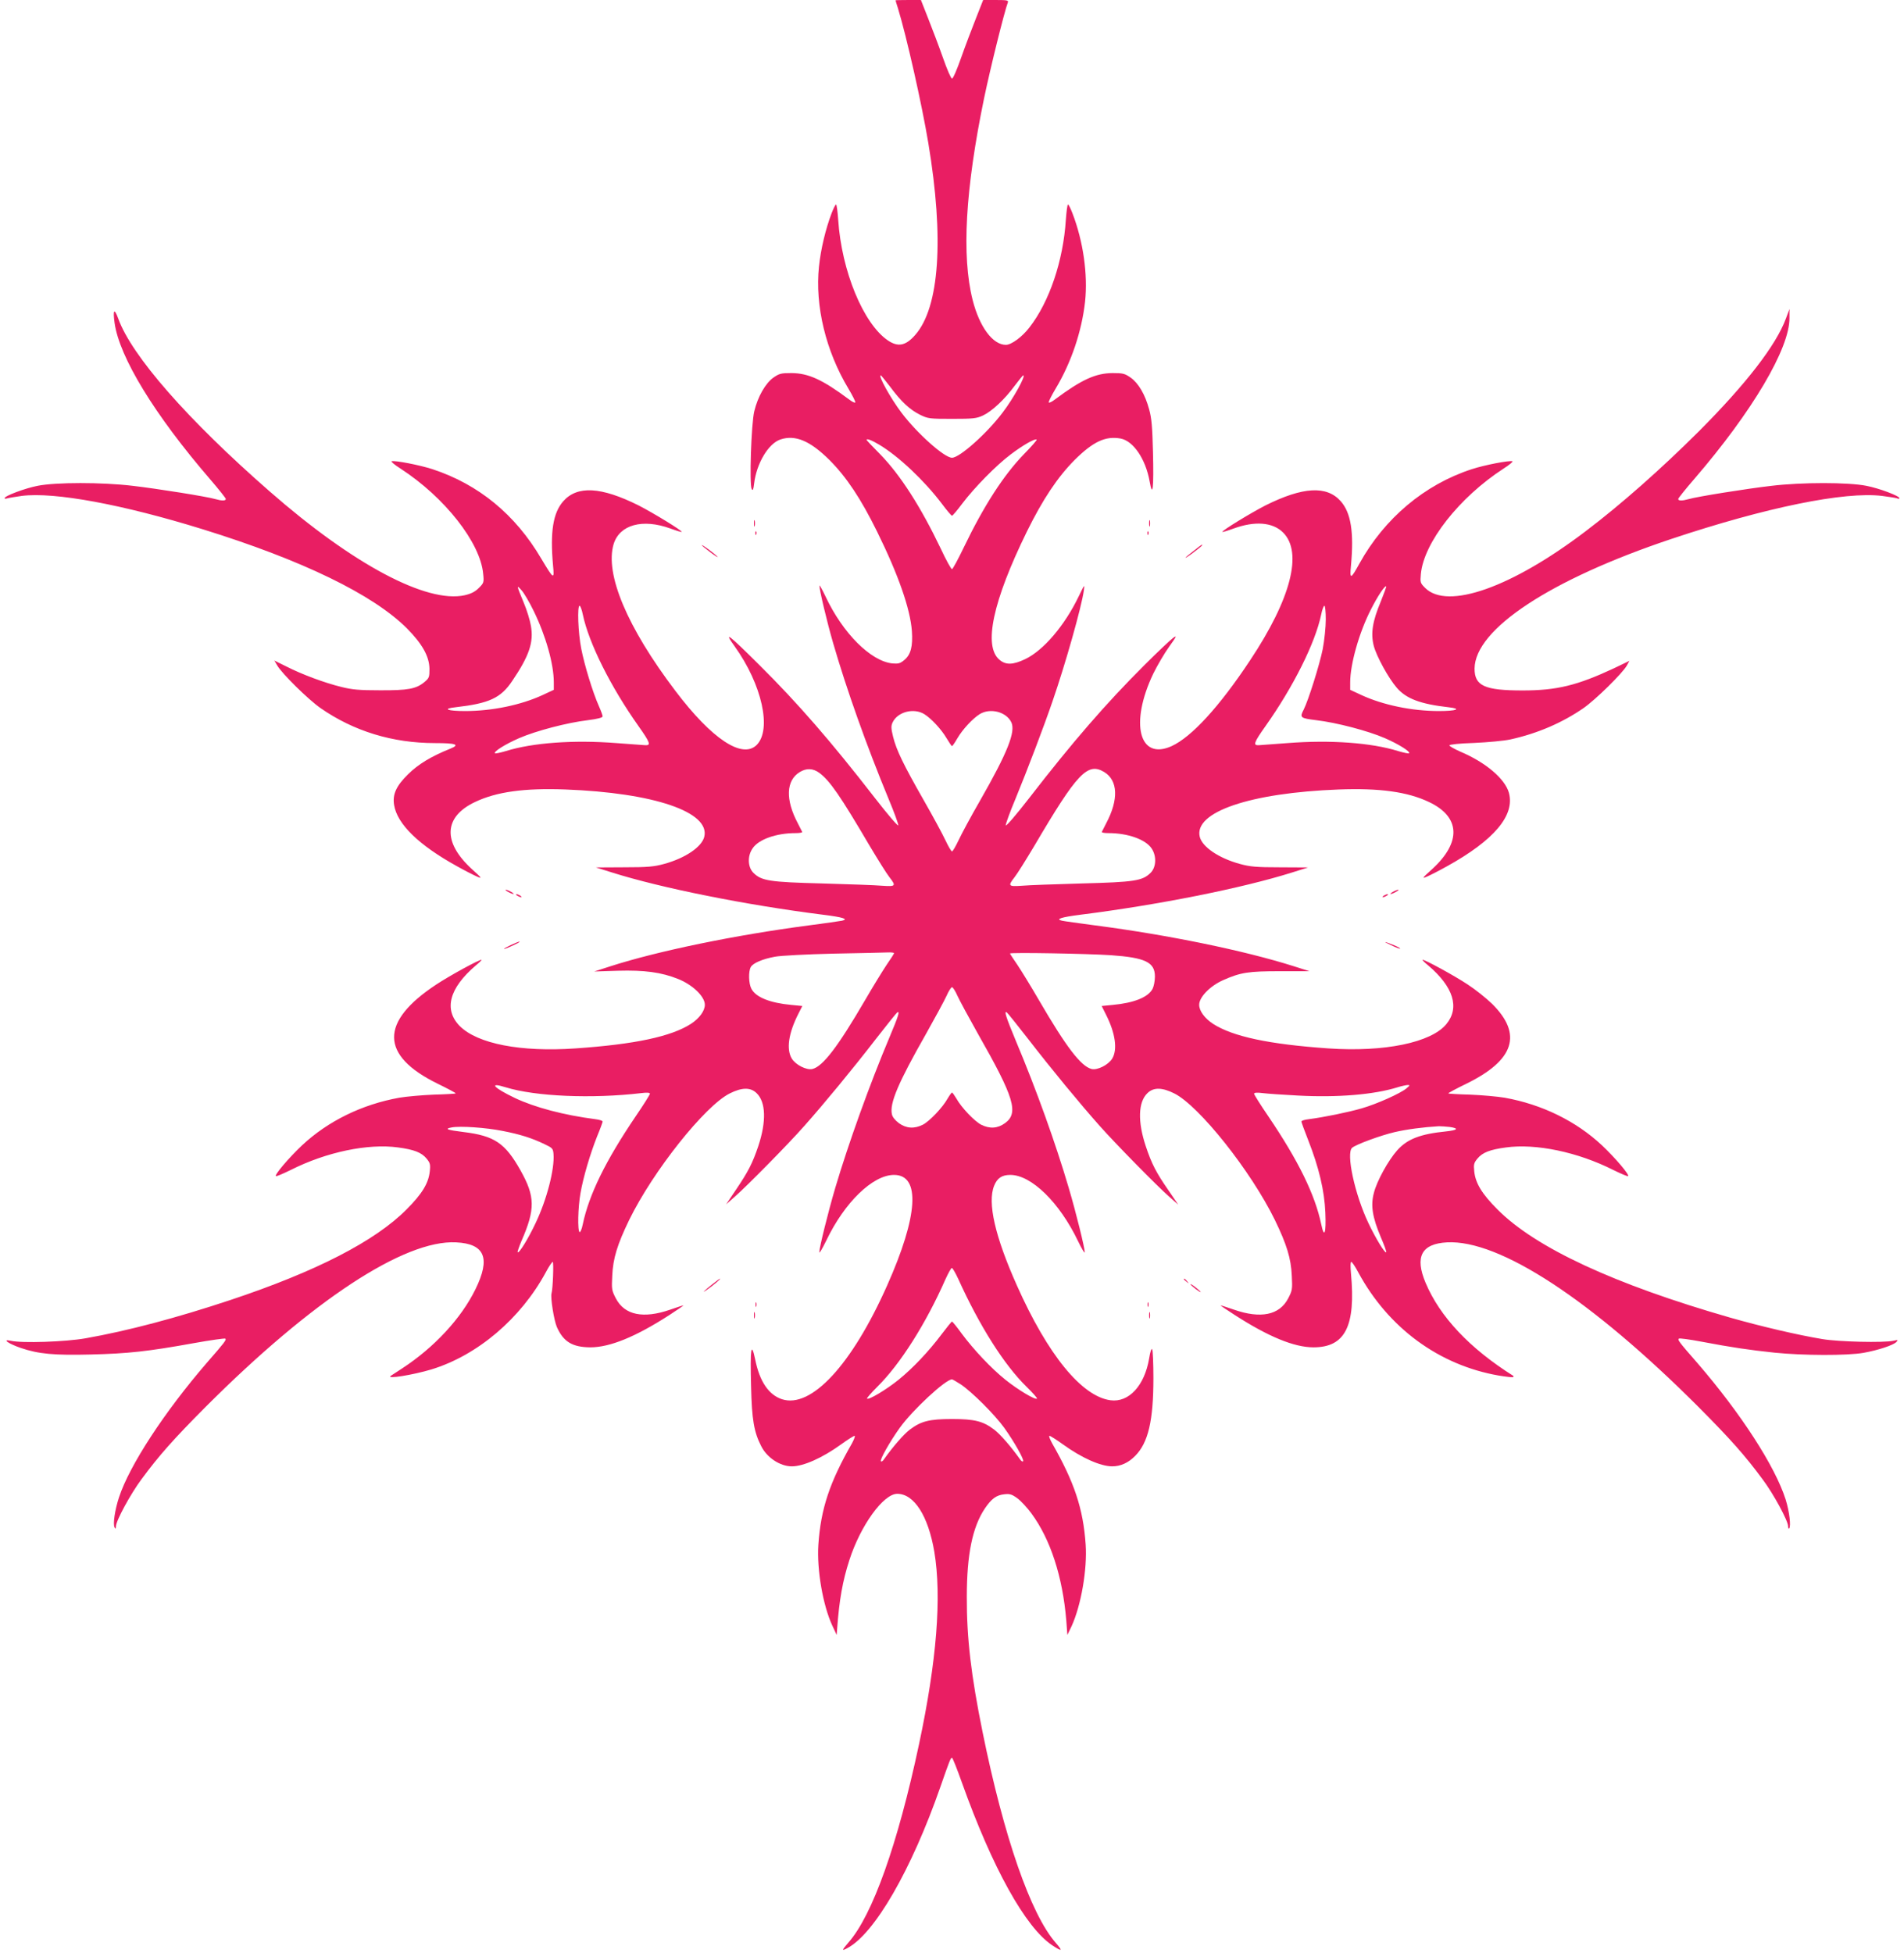<?xml version="1.0" standalone="no"?>
<!DOCTYPE svg PUBLIC "-//W3C//DTD SVG 20010904//EN"
 "http://www.w3.org/TR/2001/REC-SVG-20010904/DTD/svg10.dtd">
<svg version="1.0" xmlns="http://www.w3.org/2000/svg"
 width="1248pt" height="1280pt" viewBox="0 0 1248 1280"
 preserveAspectRatio="xMidYMid meet">
<g transform="translate(0,1280) scale(0.1,-0.1)"
fill="#e91e63" stroke="none">
<path d="M5870 12798 c0 -2 7 -25 16 -53 56 -184 156 -625 199 -884 104 -624
73 -1075 -86 -1256 -62 -71 -112 -81 -178 -37 -162 109 -305 456 -327 792 -4
55 -10 100 -14 100 -4 0 -17 -26 -29 -57 -39 -102 -71 -235 -83 -350 -27 -257
45 -554 193 -800 28 -47 48 -87 45 -91 -4 -3 -21 5 -39 19 -176 131 -267 173
-379 174 -69 0 -80 -3 -119 -30 -52 -37 -102 -125 -125 -220 -20 -82 -33 -481
-17 -510 8 -13 11 -5 16 36 16 133 94 263 173 289 97 32 194 -9 320 -134 113
-113 207 -255 313 -470 140 -284 217 -506 228 -651 7 -101 -7 -155 -49 -190
-27 -23 -39 -26 -78 -23 -142 14 -326 198 -439 439 -22 46 -40 78 -40 71 -1
-24 49 -236 90 -377 88 -303 217 -667 363 -1020 37 -88 65 -166 64 -174 -2 -8
-71 73 -154 180 -286 369 -505 621 -757 871 -203 202 -238 228 -161 121 178
-248 244 -544 144 -645 -94 -94 -294 38 -533 354 -317 418 -463 766 -405 962
39 127 189 169 373 102 38 -14 71 -24 73 -22 6 7 -187 125 -283 174 -245 122
-401 131 -493 27 -67 -76 -87 -200 -67 -422 9 -94 5 -92 -78 47 -170 289 -411
486 -712 585 -83 27 -247 59 -268 52 -6 -2 20 -24 58 -48 290 -188 524 -486
542 -690 6 -56 4 -60 -28 -92 -25 -25 -50 -38 -93 -48 -249 -55 -732 202
-1278 680 -538 470 -905 889 -993 1133 -26 71 -36 59 -24 -28 31 -224 262
-603 628 -1027 55 -64 101 -122 101 -127 0 -13 -26 -13 -68 -1 -53 16 -385 69
-542 87 -200 24 -505 24 -624 0 -82 -16 -216 -66 -216 -81 0 -4 8 -4 18 -1 10
3 53 10 95 16 214 27 661 -56 1187 -219 651 -202 1115 -427 1337 -649 101
-102 147 -184 148 -266 0 -54 -2 -60 -33 -86 -54 -45 -108 -55 -292 -54 -135
0 -181 4 -253 22 -110 27 -258 82 -360 134 l-79 39 19 -32 c30 -53 203 -223
283 -279 218 -152 473 -230 751 -230 137 0 166 -10 102 -36 -129 -52 -211
-102 -279 -169 -77 -76 -102 -131 -91 -200 20 -126 162 -264 414 -403 50 -28
109 -58 130 -67 35 -15 33 -11 -35 50 -192 176 -184 342 22 439 140 67 325 92
591 82 582 -22 952 -148 911 -311 -17 -66 -124 -139 -263 -177 -66 -18 -106
-22 -262 -22 l-185 -1 105 -33 c323 -102 877 -213 1384 -277 130 -16 170 -29
124 -39 -13 -3 -112 -17 -219 -31 -480 -63 -986 -167 -1300 -268 l-105 -34
155 5 c174 5 285 -10 395 -54 95 -38 175 -115 175 -169 0 -40 -36 -89 -91
-125 -129 -83 -366 -134 -757 -161 -358 -25 -641 30 -758 146 -107 108 -70
249 105 398 25 20 41 37 37 37 -18 0 -210 -105 -296 -162 -372 -245 -369 -465
8 -650 68 -33 122 -62 119 -64 -2 -2 -66 -6 -143 -8 -76 -3 -178 -12 -226 -20
-246 -44 -469 -154 -638 -312 -86 -81 -185 -197 -171 -202 5 -2 49 17 98 41
232 117 506 174 702 147 105 -14 154 -33 187 -73 23 -28 26 -38 21 -84 -8 -77
-50 -147 -152 -249 -206 -208 -593 -407 -1155 -594 -352 -117 -672 -202 -950
-251 -130 -23 -416 -33 -490 -16 -61 13 -13 -20 66 -47 117 -40 219 -49 460
-43 243 6 373 20 672 74 111 20 205 33 209 30 8 -8 -3 -23 -121 -158 -278
-322 -507 -672 -576 -882 -27 -82 -41 -177 -29 -197 7 -12 8 -10 9 7 0 36 95
211 167 308 115 156 211 264 422 476 697 697 1301 1094 1640 1077 189 -9 228
-103 127 -308 -93 -190 -270 -381 -480 -518 -39 -25 -73 -48 -75 -49 -33 -23
146 6 266 42 302 92 586 333 750 636 20 38 41 69 46 69 7 0 1 -177 -8 -206 -8
-27 16 -178 35 -221 43 -97 102 -132 219 -133 128 0 296 68 519 212 50 33 92
61 92 63 0 1 -39 -11 -87 -28 -176 -61 -299 -36 -356 73 -27 52 -29 60 -24
150 5 113 33 204 111 365 157 321 496 747 659 829 80 40 136 41 176 2 61 -58
65 -186 11 -348 -38 -112 -65 -165 -146 -285 l-65 -96 58 51 c79 69 351 345
454 462 131 147 321 378 467 567 74 95 138 175 143 178 19 12 7 -26 -50 -161
-131 -311 -270 -698 -356 -988 -48 -163 -105 -394 -105 -423 0 -10 20 24 45
75 120 252 306 432 445 432 175 0 158 -269 -45 -724 -231 -520 -498 -809 -690
-746 -87 29 -146 116 -175 260 -26 124 -34 74 -27 -178 5 -217 19 -298 67
-391 38 -75 124 -131 200 -131 76 0 200 55 323 144 43 31 83 56 88 56 6 0 -2
-21 -16 -48 -147 -256 -205 -430 -221 -665 -11 -163 30 -400 92 -532 l28 -60
3 40 c14 191 36 314 80 450 73 227 223 435 314 435 111 0 203 -145 243 -380
49 -295 16 -715 -100 -1260 -140 -658 -306 -1124 -464 -1302 -43 -50 -44 -56
-7 -36 179 94 421 513 611 1058 61 175 67 190 76 190 4 0 33 -73 65 -163 200
-560 417 -950 592 -1066 65 -43 71 -39 23 16 -164 187 -340 693 -480 1383 -75
370 -104 614 -103 885 0 278 37 458 119 580 43 63 75 87 128 92 34 4 48 0 84
-26 23 -17 65 -62 92 -99 125 -169 205 -415 229 -702 l7 -95 28 58 c62 136
103 371 92 534 -16 235 -74 409 -221 666 -14 26 -22 47 -16 47 5 0 45 -25 88
-56 123 -89 247 -144 323 -144 55 0 106 23 151 69 85 86 119 230 119 510 0 97
-4 182 -8 188 -5 8 -13 -16 -20 -60 -30 -178 -133 -290 -253 -274 -189 25
-412 299 -614 753 -143 320 -194 542 -149 653 20 50 51 71 106 71 138 0 323
-181 444 -434 24 -50 44 -83 44 -73 0 29 -57 260 -105 422 -86 292 -211 641
-346 962 -67 161 -79 201 -60 188 5 -3 69 -83 143 -178 146 -189 336 -420 467
-567 104 -117 375 -393 455 -463 l59 -52 -65 95 c-80 115 -110 174 -148 288
-54 162 -50 290 11 348 40 39 96 38 176 -2 163 -82 502 -508 659 -829 78 -161
106 -252 111 -365 5 -90 3 -98 -24 -150 -57 -109 -180 -134 -355 -73 -49 17
-88 29 -88 28 0 -2 42 -30 93 -63 220 -142 390 -212 516 -212 208 0 278 139
246 484 -4 44 -4 76 2 76 5 0 26 -31 46 -69 197 -364 529 -608 921 -676 49 -8
92 -13 94 -10 3 3 3 6 1 8 -286 180 -481 387 -575 610 -72 171 -27 256 141
265 343 18 944 -375 1646 -1077 211 -212 307 -320 422 -476 72 -96 167 -272
167 -307 0 -12 3 -18 7 -15 13 14 2 110 -23 190 -69 217 -293 564 -580 896
-119 136 -129 150 -120 158 3 4 70 -5 149 -20 201 -38 310 -54 479 -72 187
-19 476 -20 583 -1 94 17 193 49 215 71 13 14 11 15 -20 8 -63 -14 -359 -7
-465 11 -163 27 -401 83 -602 140 -763 219 -1279 459 -1528 710 -102 102 -144
172 -152 249 -5 46 -2 56 21 84 33 40 82 59 187 73 196 27 470 -30 702 -147
49 -24 93 -43 98 -41 14 5 -85 121 -171 202 -169 158 -392 268 -638 312 -48 8
-150 17 -226 20 -77 2 -141 6 -143 8 -3 2 51 31 119 64 314 154 369 324 168
523 -37 36 -109 94 -160 127 -86 57 -278 162 -296 162 -4 0 12 -17 37 -37 166
-141 208 -277 119 -385 -100 -121 -406 -184 -772 -159 -391 27 -628 78 -757
161 -55 36 -91 85 -91 125 0 50 71 123 156 161 115 51 166 59 373 59 l194 0
-104 33 c-322 102 -822 205 -1299 267 -107 14 -206 28 -219 31 -46 10 -6 23
119 39 516 65 1065 175 1389 277 l105 33 -185 1 c-156 0 -196 4 -262 22 -139
38 -246 111 -263 177 -41 163 329 289 911 311 266 10 451 -15 591 -82 206 -97
214 -263 22 -439 -68 -61 -70 -65 -35 -50 21 9 80 39 130 67 311 172 448 335
407 483 -26 91 -151 198 -316 268 -41 18 -74 37 -74 42 0 6 65 13 162 16 90 4
197 14 238 23 177 39 340 109 480 206 80 56 253 226 283 278 l17 31 -102 -49
c-240 -112 -374 -145 -598 -145 -249 0 -315 30 -315 143 2 259 498 585 1290
850 620 207 1135 312 1381 282 46 -6 91 -13 99 -16 8 -4 15 -3 15 1 0 15 -133
65 -216 81 -119 24 -424 24 -624 0 -157 -18 -489 -71 -542 -87 -42 -12 -68
-12 -68 1 0 5 48 65 106 132 380 441 625 856 623 1054 l0 59 -23 -62 c-65
-176 -262 -430 -570 -739 -248 -247 -510 -479 -741 -654 -486 -370 -908 -519
-1054 -373 -32 32 -33 36 -28 91 19 206 251 502 542 691 38 24 64 46 58 48
-20 7 -185 -25 -267 -52 -309 -101 -571 -321 -736 -619 -57 -104 -64 -105 -55
-12 20 218 0 345 -67 421 -92 104 -248 95 -493 -27 -96 -49 -289 -167 -283
-174 2 -2 35 8 73 22 140 51 257 42 325 -26 130 -130 52 -434 -216 -837 -202
-305 -384 -503 -515 -563 -213 -96 -275 150 -120 475 27 55 74 135 105 178 48
67 52 75 26 57 -17 -12 -102 -92 -188 -178 -253 -252 -473 -506 -756 -872 -83
-107 -152 -188 -154 -179 -1 8 27 86 64 174 78 190 186 473 243 640 85 246
189 614 205 725 6 43 5 42 -33 -37 -92 -192 -232 -356 -352 -413 -80 -38 -127
-39 -168 -4 -107 89 -44 384 179 839 105 213 201 357 314 471 121 120 202 158
301 140 84 -16 164 -135 190 -280 20 -115 28 -45 22 192 -4 164 -9 222 -25
279 -26 97 -70 172 -121 208 -39 27 -50 30 -119 30 -112 -1 -203 -43 -379
-174 -18 -14 -35 -22 -39 -19 -3 4 17 44 45 91 102 170 171 374 193 570 19
178 -12 396 -83 580 -12 31 -25 57 -29 57 -4 0 -10 -45 -14 -100 -17 -269
-108 -538 -238 -705 -48 -63 -119 -115 -155 -115 -86 0 -173 117 -218 294 -73
289 -48 725 75 1322 43 206 133 567 156 629 5 13 -7 15 -78 15 l-84 0 -48
-122 c-27 -68 -71 -184 -97 -258 -26 -74 -52 -135 -59 -135 -7 0 -33 61 -59
135 -26 74 -70 190 -97 258 l-48 122 -83 0 c-46 0 -83 -1 -83 -2z m-36 -2532
c74 -100 130 -151 196 -184 53 -26 62 -27 210 -27 138 0 160 2 203 22 58 27
142 105 208 195 28 37 53 68 56 68 19 0 -64 -151 -136 -245 -103 -136 -281
-295 -331 -295 -50 0 -228 159 -331 295 -71 94 -155 245 -136 245 3 0 30 -34
61 -74z m-70 -381 c128 -77 295 -235 410 -387 32 -43 62 -78 66 -78 4 0 34 35
66 78 81 107 224 253 319 324 80 61 160 106 170 97 3 -3 -35 -46 -83 -95 -133
-137 -263 -338 -394 -610 -38 -79 -73 -144 -78 -144 -6 0 -39 60 -73 133 -131
274 -265 484 -399 621 -49 49 -88 91 -88 93 0 11 34 -2 84 -32z m-2266 -1089
c79 -161 132 -348 132 -468 l0 -49 -73 -34 c-143 -66 -332 -105 -509 -105
-117 0 -152 15 -61 25 219 25 296 60 371 173 111 164 141 253 122 360 -6 37
-27 105 -47 152 -48 116 -49 120 -14 81 16 -18 52 -79 79 -135z m5553 63 c-55
-131 -67 -209 -47 -290 18 -70 96 -212 151 -276 62 -72 154 -107 338 -128 91
-10 56 -25 -61 -25 -177 0 -366 39 -509 105 l-73 34 0 49 c0 120 59 328 136
478 44 87 92 159 100 151 2 -2 -14 -46 -35 -98z m-5231 -86 c39 -187 183 -475
366 -733 75 -106 82 -126 44 -124 -14 1 -99 7 -190 14 -281 22 -550 2 -723
-52 -37 -11 -70 -18 -73 -15 -11 10 68 60 158 99 110 48 316 102 451 118 64 8
97 17 97 25 0 7 -11 37 -24 66 -41 92 -95 270 -116 377 -21 106 -27 282 -11
282 5 0 15 -26 21 -57z m4870 -32 c0 -50 -9 -137 -20 -195 -20 -100 -94 -336
-125 -397 -27 -52 -23 -56 83 -69 134 -16 340 -70 450 -118 90 -39 169 -89
158 -99 -3 -3 -36 4 -73 15 -173 54 -442 74 -723 52 -91 -7 -176 -13 -190 -14
-38 -2 -31 18 44 124 183 258 327 546 366 733 6 31 16 57 21 57 5 0 9 -40 9
-89z m-2632 -621 c45 -28 112 -99 147 -159 17 -28 32 -51 35 -51 3 0 19 23 35
51 35 60 102 131 147 159 69 42 174 15 207 -54 29 -62 -25 -198 -204 -511 -60
-104 -124 -223 -142 -262 -19 -40 -38 -73 -43 -73 -5 0 -24 33 -43 73 -18 39
-82 157 -142 262 -133 233 -180 330 -201 416 -14 57 -14 71 -3 95 33 69 138
96 207 54z m-688 -385 c69 -51 138 -151 330 -478 55 -92 113 -185 130 -206 45
-58 41 -62 -47 -56 -43 4 -220 10 -393 15 -346 9 -399 17 -452 70 -37 37 -40
110 -5 160 39 59 155 100 281 100 26 0 46 3 44 8 -2 4 -15 30 -29 57 -82 155
-77 280 13 335 44 27 87 25 128 -5z m1868 5 c90 -55 95 -180 13 -335 -14 -27
-27 -53 -29 -57 -2 -5 18 -8 44 -8 126 0 242 -41 282 -100 34 -50 31 -123 -6
-160 -53 -53 -106 -61 -452 -70 -173 -5 -350 -11 -392 -15 -89 -6 -93 -2 -48
56 17 21 75 114 130 206 281 478 349 549 458 483z m-1378 -1187 c0 -4 -22 -38
-49 -77 -26 -39 -90 -143 -141 -231 -178 -305 -276 -434 -345 -451 -38 -9
-110 27 -135 68 -37 61 -22 166 43 294 l26 51 -72 7 c-140 13 -233 50 -262
106 -18 34 -20 113 -4 142 14 26 77 53 159 68 36 7 207 16 380 20 173 3 334 7
358 8 23 1 42 -1 42 -5z m1420 -13 c227 -16 290 -46 290 -140 0 -28 -7 -64
-15 -80 -29 -56 -122 -93 -262 -106 l-72 -7 28 -56 c62 -122 77 -230 41 -289
-25 -41 -97 -77 -135 -68 -70 18 -165 142 -345 451 -51 88 -115 192 -141 231
-27 39 -49 73 -49 75 0 8 510 -1 660 -11z m-1004 -267 c14 -31 75 -143 135
-250 237 -416 268 -518 176 -584 -48 -35 -100 -38 -156 -10 -44 23 -130 113
-162 171 -13 22 -26 40 -29 40 -3 0 -16 -18 -29 -40 -32 -58 -118 -148 -162
-171 -56 -28 -108 -25 -157 10 -25 19 -43 41 -46 59 -16 71 42 207 223 525 60
107 121 219 135 250 14 32 30 57 36 57 6 0 22 -25 36 -57z m-2961 -599 c194
-60 565 -76 888 -38 38 5 57 3 57 -4 0 -6 -42 -73 -94 -149 -197 -291 -305
-512 -346 -706 -6 -31 -16 -55 -21 -52 -14 9 -11 162 6 256 18 104 63 256 109
372 20 48 36 92 36 97 0 5 -21 12 -47 15 -208 27 -397 77 -528 139 -142 68
-175 106 -60 70z m5905 -6 c-40 -34 -197 -104 -295 -132 -86 -25 -246 -58
-347 -71 -27 -3 -48 -10 -48 -15 0 -4 20 -60 45 -123 70 -178 106 -330 112
-473 6 -137 -7 -174 -27 -77 -41 194 -149 415 -346 706 -52 76 -94 143 -94
149 0 7 19 9 57 4 32 -4 135 -11 231 -16 259 -14 498 6 652 54 25 8 54 14 65
15 18 0 18 -1 -5 -21z m-5925 -280 c113 -22 190 -46 273 -86 53 -25 57 -29 60
-65 8 -98 -44 -300 -118 -454 -48 -102 -108 -199 -117 -190 -2 3 9 36 25 74
91 208 90 291 -6 462 -101 180 -171 227 -374 252 -107 13 -128 21 -78 30 55
11 226 -1 335 -23z m6208 26 c62 -9 51 -21 -25 -29 -169 -17 -254 -50 -320
-124 -58 -65 -134 -202 -153 -280 -22 -82 -9 -160 46 -290 22 -51 38 -95 35
-98 -8 -9 -68 89 -116 190 -90 188 -149 461 -107 495 26 22 187 81 277 102 81
19 190 33 291 39 14 0 47 -2 72 -5z m-3222 -996 c139 -307 300 -562 447 -706
41 -40 72 -75 69 -78 -10 -11 -124 57 -205 122 -94 75 -209 197 -290 306 -31
43 -59 77 -62 77 -3 0 -33 -37 -67 -82 -87 -116 -192 -226 -285 -301 -81 -65
-195 -133 -205 -122 -3 3 28 38 68 78 150 148 319 415 447 706 18 39 36 72 41
72 5 0 24 -33 42 -72z m15 -690 c74 -49 223 -198 286 -285 66 -92 133 -211
124 -220 -4 -4 -13 2 -20 13 -59 83 -129 164 -170 195 -73 55 -127 69 -276 69
-149 0 -203 -14 -276 -69 -41 -31 -111 -112 -170 -195 -7 -11 -16 -17 -20 -13
-9 9 58 128 124 220 84 117 300 317 342 317 4 0 29 -15 56 -32z"/>
<path d="M4942 9370 c0 -19 2 -27 5 -17 2 9 2 25 0 35 -3 9 -5 1 -5 -18z"/>
<path d="M7532 9370 c0 -19 2 -27 5 -17 2 9 2 25 0 35 -3 9 -5 1 -5 -18z"/>
<path d="M4951 9304 c0 -11 3 -14 6 -6 3 7 2 16 -1 19 -3 4 -6 -2 -5 -13z"/>
<path d="M7521 9304 c0 -11 3 -14 6 -6 3 7 2 16 -1 19 -3 4 -6 -2 -5 -13z"/>
<path d="M4600 9227 c0 -3 26 -24 58 -48 31 -23 52 -36 45 -28 -14 17 -103 83
-103 76z"/>
<path d="M7823 9189 c-29 -22 -53 -42 -53 -45 0 -2 25 14 55 37 48 36 62 49
53 49 -2 0 -27 -18 -55 -41z"/>
<path d="M3330 6955 c14 -8 30 -14 35 -14 6 0 -1 6 -15 14 -14 8 -29 14 -35
14 -5 0 1 -6 15 -14z"/>
<path d="M9130 6955 c-14 -8 -20 -14 -15 -14 6 0 21 6 35 14 14 8 21 14 15 14
-5 0 -21 -6 -35 -14z"/>
<path d="M3390 6930 c8 -5 20 -10 25 -10 6 0 3 5 -5 10 -8 5 -19 10 -25 10 -5
0 -3 -5 5 -10z"/>
<path d="M9070 6930 c-8 -5 -10 -10 -5 -10 6 0 17 5 25 10 8 5 11 10 5 10 -5
0 -17 -5 -25 -10z"/>
<path d="M3345 6605 c-27 -13 -45 -23 -40 -24 6 0 33 11 60 24 28 13 46 23 40
24 -5 0 -32 -11 -60 -24z"/>
<path d="M9119 6605 c29 -14 55 -24 58 -22 2 3 -15 12 -39 22 -69 28 -78 27
-19 0z"/>
<path d="M4670 4384 c-55 -43 -76 -65 -35 -36 40 28 91 71 85 72 -3 0 -25 -16
-50 -36z"/>
<path d="M7760 4416 c0 -2 8 -10 18 -17 15 -13 16 -12 3 4 -13 16 -21 21 -21
13z"/>
<path d="M7804 4382 c8 -13 66 -56 66 -49 0 3 -17 17 -37 33 -20 15 -33 23
-29 16z"/>
<path d="M4952 4250 c0 -14 2 -19 5 -12 2 6 2 18 0 25 -3 6 -5 1 -5 -13z"/>
<path d="M7522 4250 c0 -14 2 -19 5 -12 2 6 2 18 0 25 -3 6 -5 1 -5 -13z"/>
<path d="M4942 4180 c0 -19 2 -27 5 -17 2 9 2 25 0 35 -3 9 -5 1 -5 -18z"/>
<path d="M7532 4180 c0 -19 2 -27 5 -17 2 9 2 25 0 35 -3 9 -5 1 -5 -18z"/>
</g>
</svg>
